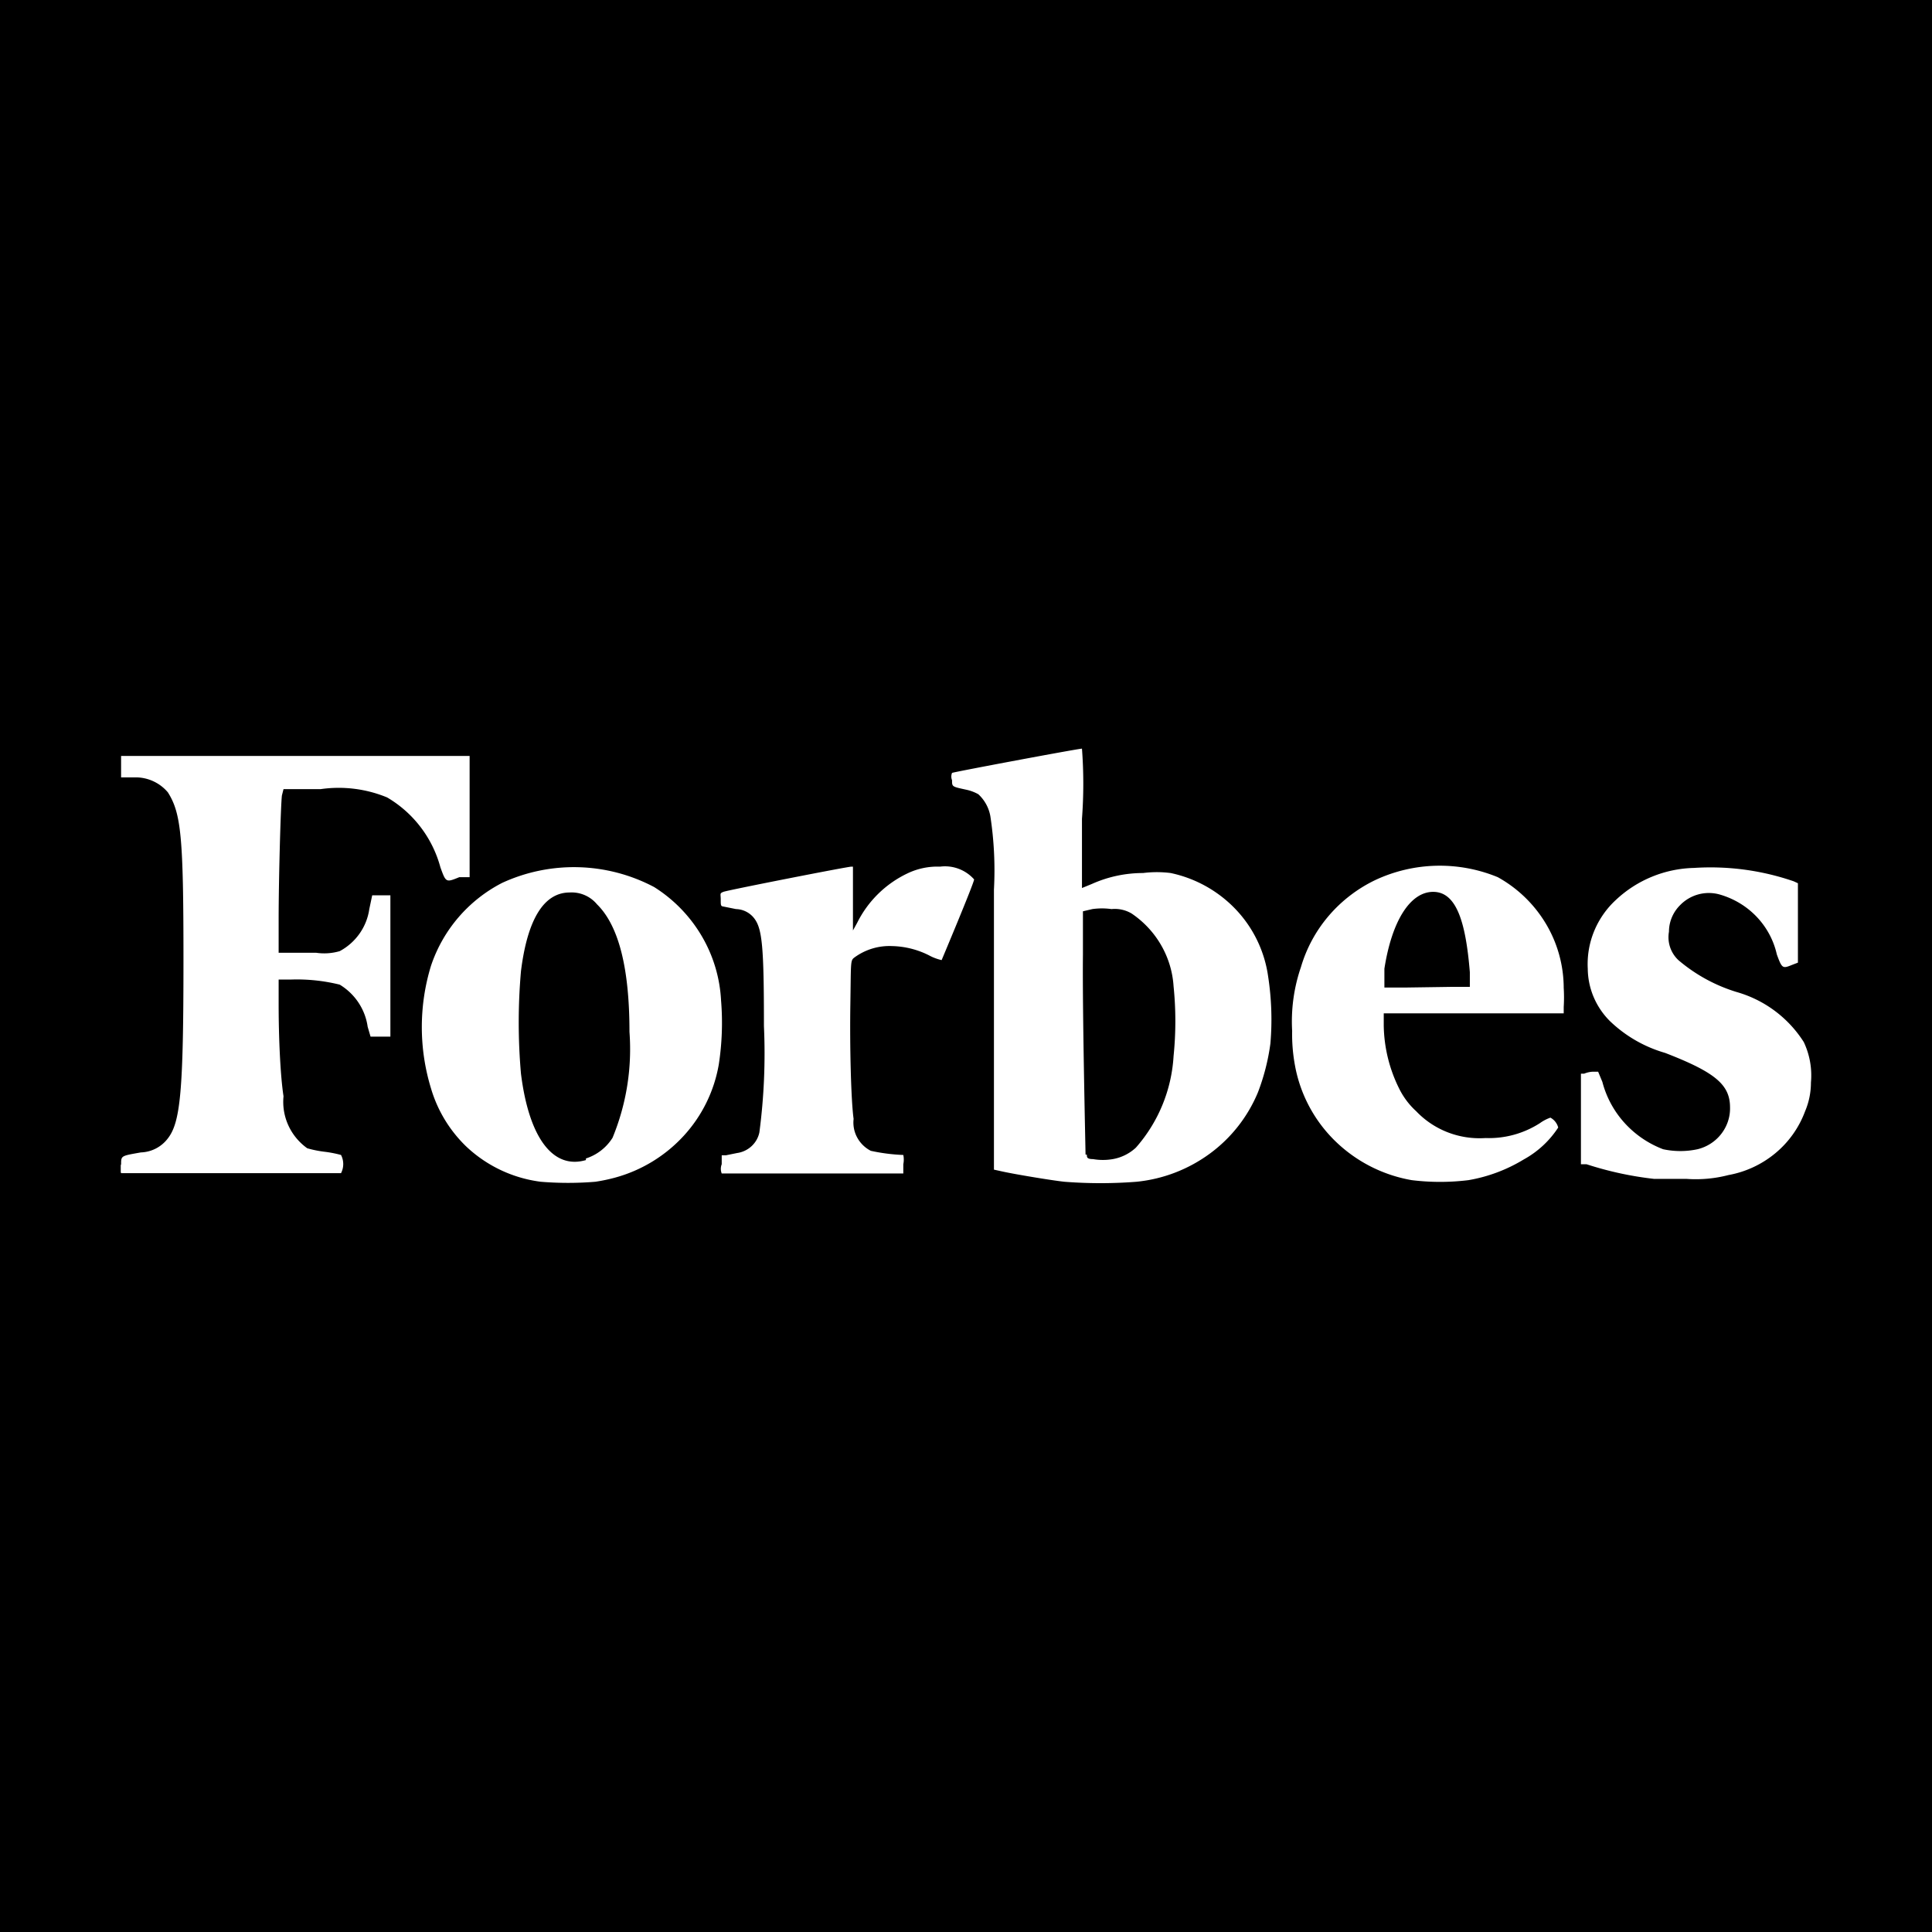 <svg xmlns="http://www.w3.org/2000/svg" width="80" height="80" fill="none"><path fill="#000" d="M0 0h80v80H0z"/><g clip-path="url(#a)"><path fill="#fff" d="M11.739 32.677h1.533a5.254 5.254 0 0 1 2.758.343 4.804 4.804 0 0 1 2.206 2.893c.229.634.229.634.78.41h.43v-5.02H5.014v.886h.592a1.748 1.748 0 0 1 1.345.62c.552.872.646 1.85.646 6.934 0 5.4-.121 6.721-.646 7.395a1.458 1.458 0 0 1-1.116.581c-.82.145-.82.132-.82.489a.52.52 0 0 0 0 .37h9.106a.82.82 0 0 0 0-.753 4.715 4.715 0 0 0-.673-.132 4.566 4.566 0 0 1-.726-.146c-.34-.244-.61-.57-.782-.948a2.338 2.338 0 0 1-.2-1.204c-.135-.872-.202-2.47-.202-3.79V40.56h.538c.67-.02 1.34.051 1.991.212.312.189.577.443.777.744.2.302.33.642.38.999l.12.41h.821v-5.851h-.753l-.12.568c-.052.364-.19.712-.402 1.014a2.38 2.38 0 0 1-.823.729 2.286 2.286 0 0 1-.982.066h-1.547v-1.426c0-1.48.08-4.596.135-5.085l.067-.264ZM74.691 43.15a4.874 4.874 0 0 0-2.785-2.074 6.761 6.761 0 0 1-2.408-1.32 1.3 1.3 0 0 1-.39-1.175c.001-.417.17-.816.471-1.11a1.657 1.657 0 0 1 1.614-.436c.588.165 1.12.482 1.54.92.418.437.71.977.841 1.563.215.594.242.594.632.436l.242-.093v-3.288l-.174-.08a10.576 10.576 0 0 0-4.13-.554 4.889 4.889 0 0 0-3.228 1.32 3.644 3.644 0 0 0-.907 1.3 3.587 3.587 0 0 0-.263 1.553c.007.811.335 1.588.914 2.166a5.485 5.485 0 0 0 2.287 1.32c2.085.806 2.69 1.321 2.69 2.259.01.395-.12.782-.364 1.096-.244.315-.59.538-.981.634-.47.101-.956.101-1.426 0a4.145 4.145 0 0 1-1.601-1.094 4.045 4.045 0 0 1-.914-1.693l-.175-.422h-.242c-.116.008-.23.035-.336.08h-.135v3.75h.229c.909.296 1.846.5 2.798.607h1.345a5.367 5.367 0 0 0 1.735-.158 4.216 4.216 0 0 0 1.945-.906 4.108 4.108 0 0 0 1.23-1.736c.16-.376.242-.78.242-1.188a3.236 3.236 0 0 0-.296-1.677ZM62.02 36.322a6.303 6.303 0 0 0-5.072.119 5.891 5.891 0 0 0-1.929 1.482 5.764 5.764 0 0 0-1.15 2.123 6.935 6.935 0 0 0-.364 2.642 7.1 7.1 0 0 0 .121 1.452 5.83 5.83 0 0 0 1.66 3.107 6.01 6.01 0 0 0 3.169 1.62 9.586 9.586 0 0 0 2.354 0 6.528 6.528 0 0 0 2.287-.857 4.004 4.004 0 0 0 1.426-1.321.655.655 0 0 0-.323-.41c-.154.055-.299.13-.43.225a3.9 3.9 0 0 1-2.26.62 3.65 3.65 0 0 1-1.56-.237 3.596 3.596 0 0 1-1.306-.872 3.162 3.162 0 0 1-.686-.898 6.05 6.05 0 0 1-.659-2.64v-.516h7.452v-.264a6.349 6.349 0 0 0 0-.792 5.208 5.208 0 0 0-.736-2.653 5.334 5.334 0 0 0-1.994-1.93Zm-3.753 4.57h-.942v-.78c.31-1.994 1.076-3.182 2.018-3.182.941 0 1.345 1.175 1.52 3.328v.607h-.807l-1.79.026Zm-19.343-5.006a2.869 2.869 0 0 0-1.345.278 4.466 4.466 0 0 0-2.085 2.047l-.175.317v-2.642h-.067c-.162 0-5.139.977-5.3 1.044-.162.066-.108.079-.108.316 0 .238 0 .278.108.291l.524.106a.983.983 0 0 1 .754.383c.336.435.403 1.201.403 4.463a25.04 25.04 0 0 1-.188 4.398c-.045.22-.159.42-.325.574a1.111 1.111 0 0 1-.603.284l-.457.093h-.175v.37a.52.52 0 0 0 0 .383h7.519v-.383a.946.946 0 0 0 0-.383 7.656 7.656 0 0 1-1.345-.172 1.334 1.334 0 0 1-.565-.552 1.3 1.3 0 0 1-.148-.769c-.108-.766-.162-3.01-.135-4.727.027-1.717 0-1.823.148-1.942a2.452 2.452 0 0 1 1.574-.488 3.563 3.563 0 0 1 1.534.383c.164.09.34.156.524.198 0 0 1.345-3.196 1.345-3.342a1.613 1.613 0 0 0-1.412-.528Zm-9.066 5.547a5.851 5.851 0 0 0-.805-2.68 5.978 5.978 0 0 0-1.966-2.022 7.105 7.105 0 0 0-6.295-.172 5.999 5.999 0 0 0-2.946 3.434 8.669 8.669 0 0 0 0 5.072c.265.904.76 1.726 1.44 2.39a5.502 5.502 0 0 0 3.106 1.479c.752.062 1.508.062 2.26 0a7.15 7.15 0 0 0 .82-.172 6.003 6.003 0 0 0 2.84-1.731 5.833 5.833 0 0 0 1.452-2.957c.134-.874.166-1.76.094-2.641Zm-5.596 6.603c-1.345.396-2.354-.885-2.69-3.579a24.298 24.298 0 0 1 0-4.24c.269-2.165.955-3.261 2.018-3.261a1.366 1.366 0 0 1 1.13.489c.9.884 1.345 2.64 1.345 5.282a9.626 9.626 0 0 1-.7 4.385 2.036 2.036 0 0 1-1.103.858v.066ZM48.474 36.15a4.567 4.567 0 0 0-1.143 0c-.729 0-1.449.153-2.112.45l-.417.171v-2.866c.073-.967.073-1.938 0-2.905-.161 0-5.3.964-5.38 1.004a.403.403 0 0 0 0 .303c0 .278 0 .264.605.397.17.037.333.1.484.184.263.243.437.563.498.912.153 1.005.203 2.022.148 3.037v11.595l.363.08c.538.118 2.058.37 2.556.422a19.18 19.18 0 0 0 2.986 0 6.16 6.16 0 0 0 3.04-1.169 5.998 5.998 0 0 0 1.99-2.542 8.967 8.967 0 0 0 .512-2.007c.08-.93.048-1.865-.094-2.787a5.046 5.046 0 0 0-1.331-2.764 5.203 5.203 0 0 0-2.705-1.515ZM44.95 47.811c0-.171-.135-5.956-.108-8.267v-1.809l.39-.092a2.85 2.85 0 0 1 .794 0c.291-.03.584.036.834.185.502.34.92.788 1.22 1.31.3.52.477 1.102.515 1.7a14.27 14.27 0 0 1 0 2.893 6.29 6.29 0 0 1-1.56 3.79 1.882 1.882 0 0 1-.955.475c-.272.047-.55.047-.82 0-.256 0-.256-.079-.256-.185h-.054Z"/></g><defs><clipPath id="a"><path fill="#fff" d="M5 31h70v18H5z"/></clipPath></defs></svg>